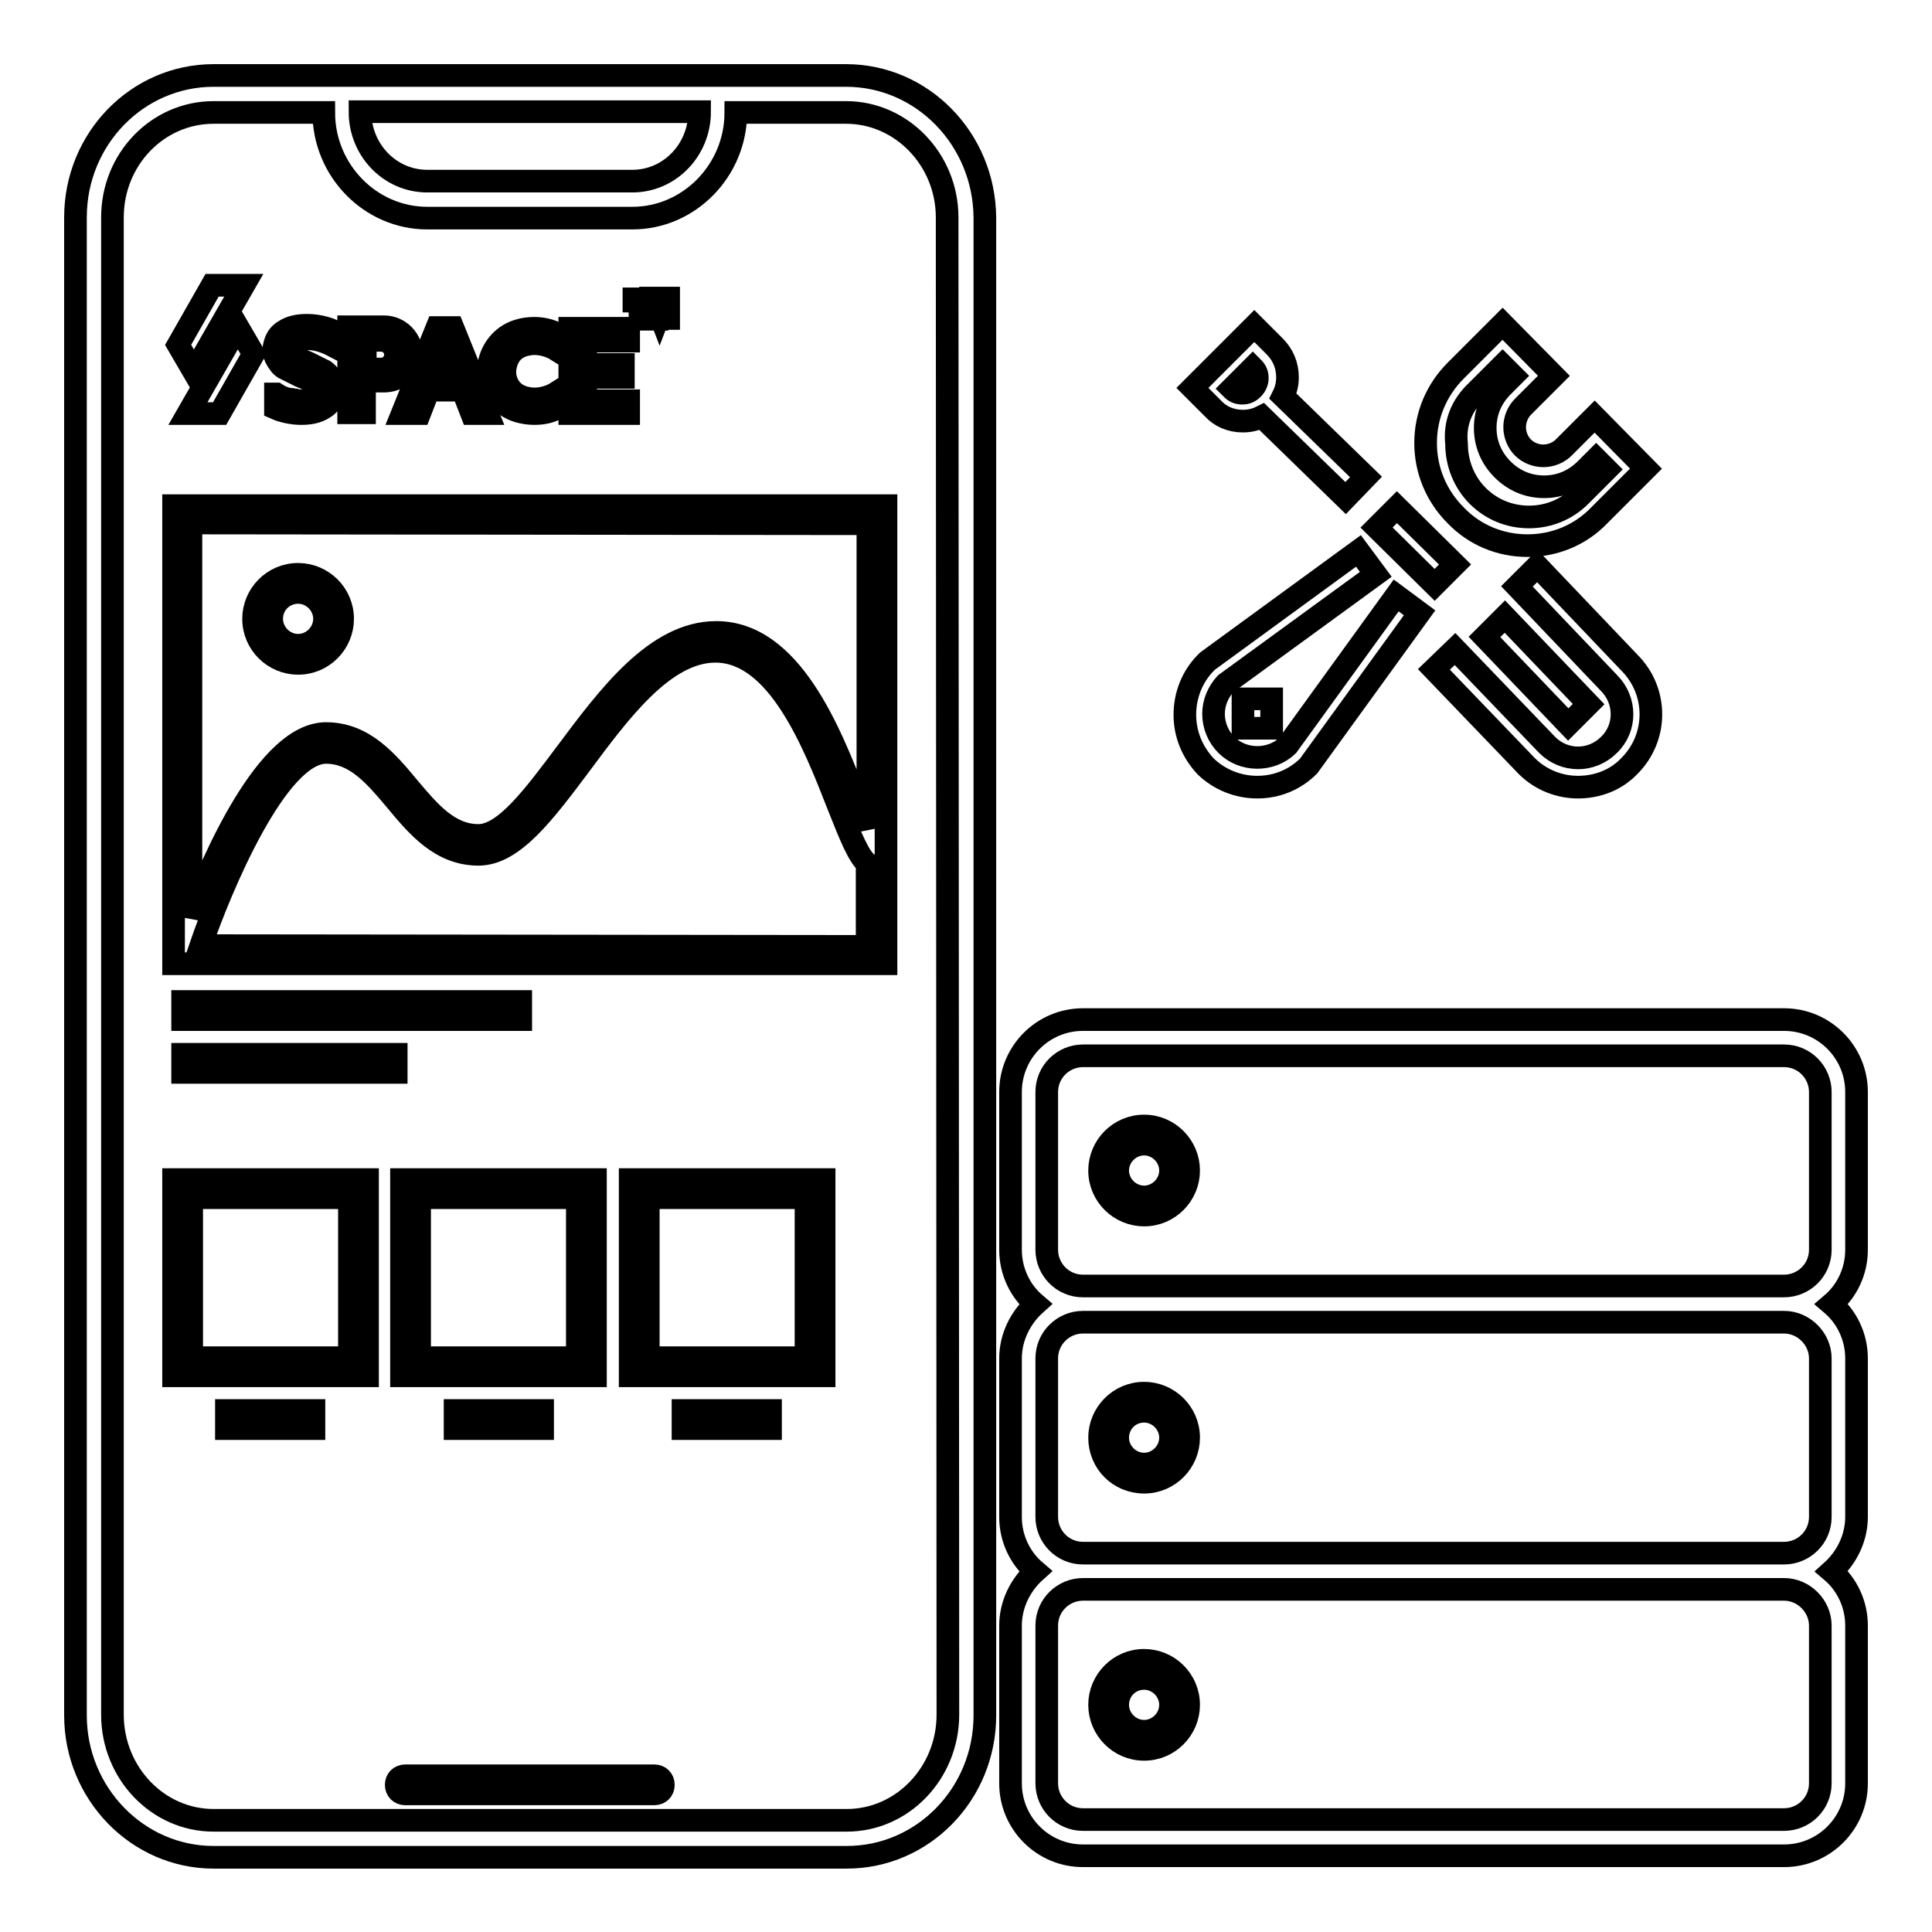<?xml version="1.0" encoding="utf-8"?>
<!-- Svg Vector Icons : http://www.onlinewebfonts.com/icon -->
<!DOCTYPE svg PUBLIC "-//W3C//DTD SVG 1.1//EN" "http://www.w3.org/Graphics/SVG/1.1/DTD/svg11.dtd">
<svg version="1.1" xmlns="http://www.w3.org/2000/svg" xmlns:xlink="http://www.w3.org/1999/xlink" x="0px" y="0px" viewBox="0 0 256 256" enable-background="new 0 0 256 256" xml:space="preserve">
<g> <path stroke-width="3" fill-opacity="0" stroke="#000000"  d="M24.9,54.8h4.2l4.5-7.9l-2.1-3.6L24.9,54.8z M32.3,37.8h-4.2l-4.5,7.9l2.1,3.6L32.3,37.8z M48.4,50.5h2.5 c2,0,3.6-1.5,3.6-3.5c0.1-2-1.6-3.7-3.6-3.7h-4.7v11.4h2.1V50.5z M48.4,45.1h2.1c1,0,1.9,0.8,1.9,1.9c0,1-0.8,1.9-1.9,1.9h-2.1 V45.1z M68.7,54.5c0.7,0.2,1.4,0.3,2.1,0.3c1.1,0,2.1-0.2,3-0.7h0V52c-1.1,0.7-2.6,1-3.7,0.8c-2.8-0.4-3.2-2.7-3.2-3.4v-0.2v-0.2 c0.1-0.7,0.4-3,3.2-3.4c1.1-0.2,2.6,0.1,3.7,0.8v-2.2h0c-0.8-0.4-1.8-0.7-3-0.7c-0.7,0-1.5,0.1-2.1,0.3c-2.4,0.7-4,3-4,5.4 C64.6,51.6,66.3,53.8,68.7,54.5z M39.8,53.1c-0.2,0-0.5,0-0.7-0.1c-0.2,0-0.4-0.1-0.6-0.1c-0.1,0-0.1,0-0.2,0 c-0.5-0.1-1.1-0.3-1.7-0.7c0,0,0,0-0.1,0h0v1.9l0,0c0.9,0.4,2.2,0.7,3.4,0.7c0.9,0,2.1-0.1,3.1-0.8c0.5-0.3,0.9-0.8,1.1-1.4 c0.1-0.3,0.2-0.6,0.2-0.9c0-0.4,0-0.7-0.2-1.1c0-0.1-0.1-0.2-0.1-0.2c-0.1-0.3-0.4-0.6-0.6-0.9c-0.2-0.2-0.4-0.4-0.7-0.5 c-0.6-0.3-1.2-0.6-1.8-0.9c-0.5-0.2-0.9-0.4-1.4-0.6c-0.3-0.2-0.5-0.3-0.7-0.6c-0.1-0.2-0.2-0.4-0.2-0.7c0-0.3,0.2-0.6,0.4-0.8 c0.7-0.6,2.6-0.9,5.1,0.4v-2l0,0c-0.9-0.4-2.2-0.7-3.4-0.7c-0.9,0-2.1,0.1-3.1,0.8c-0.5,0.3-0.9,0.8-1.1,1.4 c-0.1,0.3-0.2,0.6-0.2,0.9c0,0.4,0,0.7,0.2,1.1c0,0.1,0.1,0.2,0.1,0.2c0.1,0.3,0.4,0.6,0.6,0.9c0.2,0.2,0.4,0.4,0.7,0.5 c0.6,0.3,1.2,0.6,1.8,0.9c0.5,0.2,0.9,0.4,1.4,0.6c0.6,0.3,0.9,0.7,0.8,1.2c0,0.3-0.2,0.6-0.4,0.8C41.3,52.9,40.6,53.1,39.8,53.1z  M55.6,54.8l1.2-3.1h4.5l1.2,3.1h2.1l-4.6-11.4h-2.1l-4.6,11.4H55.6z M59.1,46.1l1.6,3.9h-3.1L59.1,46.1z M83.3,53.1h-5.7V50h5 v-1.7h-5v-3.1h5.7v-1.7h-7.8v11.3h7.8V53.1z M84.7,42.3h0.4v-2.4h0.8v-0.3h-1.9v0.3h0.8V42.3z M86.5,40.5v-0.4l0.8,2.2h0.2l0.8-2.2 v2.1h0.3v-2.7h-0.4l-0.8,2.1l-0.8-2.1h-0.4v2.7h0.3L86.5,40.5L86.5,40.5z M23,127.7h94.4V67H23V127.7z M26.6,125.3 c2.6-7.6,10.1-25.6,16.6-25.6c3.9,0,6.5,3.1,9.2,6.3c2.9,3.5,6,7.2,11,7.2c4.6,0,8.7-5.5,13.5-11.9c5.2-7,11.1-15,17.9-15 c8.3,0,13.1,12.3,16.3,20.5c1.7,4.3,2.7,6.7,3.8,7.6v11L26.6,125.3L26.6,125.3z M115,69.4v40.3c-0.5-1.2-1.1-2.6-1.6-3.9 c-3.4-8.8-8.6-22-18.5-22c-8,0-14.3,8.5-19.9,16c-4.2,5.6-8.1,10.9-11.6,10.9c-3.9,0-6.5-3.1-9.2-6.3c-2.9-3.5-6-7.2-11-7.2 c-7.8,0-15,16.7-17.9,24.3V69.3L115,69.4L115,69.4z M24.2,132.7H69v2.4H24.2V132.7z M24.2,139.7h28.3v2.4H24.2V139.7z M23,182.3 h25.7v-26H23V182.3z M25.4,158.7h20.9v21.2H25.4V158.7z M78.9,156.3H53.2v26h25.7V156.3z M76.5,179.9H55.6v-21.2h20.9V179.9z  M83.5,182.3h25.7v-26H83.5L83.5,182.3L83.5,182.3z M85.9,158.7h20.9v21.2H85.9V158.7z M30,186.9h11.6v2.4H30V186.9z M60.3,186.9 h11.6v2.4H60.3V186.9z M90.5,186.9h11.6v2.4H90.5V186.9z"/> <path stroke-width="3" fill-opacity="0" stroke="#000000"  d="M39.5,87.9c3.3,0,5.9-2.7,5.9-5.9c0-3.3-2.7-5.9-5.9-5.9c-3.3,0-5.9,2.7-5.9,5.9 C33.6,85.3,36.3,87.9,39.5,87.9z M39.5,78.5c1.9,0,3.5,1.6,3.5,3.5s-1.6,3.5-3.5,3.5S36,83.9,36,82C36,80,37.6,78.5,39.5,78.5z  M151.6,231.8c3.3,0,5.9-2.7,5.9-5.9c0-3.3-2.7-5.9-5.9-5.9c-3.3,0-5.9,2.7-5.9,5.9C145.7,229.1,148.3,231.8,151.6,231.8z  M151.6,222.4c1.9,0,3.5,1.6,3.5,3.5s-1.6,3.5-3.5,3.5c-1.9,0-3.5-1.6-3.5-3.5S149.6,222.4,151.6,222.4z M151.6,196.4 c3.3,0,5.9-2.7,5.9-5.9c0-3.3-2.7-5.9-5.9-5.9c-3.3,0-5.9,2.7-5.9,5.9C145.7,193.8,148.3,196.4,151.6,196.4z M151.6,187 c1.9,0,3.5,1.6,3.5,3.5c0,1.9-1.6,3.5-3.5,3.5c-1.9,0-3.5-1.6-3.5-3.5C148.1,188.6,149.6,187,151.6,187z"/> <path stroke-width="3" fill-opacity="0" stroke="#000000"  d="M246,165.6v-20.9c0-5.3-4.3-9.6-9.6-9.6h-92.9c-5.3,0-9.6,4.3-9.6,9.6v20.9c0,2.9,1.3,5.5,3.3,7.2 c-2,1.8-3.3,4.4-3.3,7.2V201c0,2.9,1.3,5.5,3.3,7.2c-2,1.8-3.3,4.4-3.3,7.2v20.9c0,5.3,4.3,9.6,9.6,9.6h92.9c5.3,0,9.6-4.3,9.6-9.6 v-20.9c0-2.9-1.3-5.5-3.3-7.2c2-1.8,3.3-4.4,3.3-7.2V180c0-2.9-1.3-5.5-3.3-7.2C244.7,171.1,246,168.5,246,165.6L246,165.6z  M241.2,215.4v20.9c0,2.7-2.2,4.8-4.8,4.8h-92.9c-2.7,0-4.8-2.2-4.8-4.8v-20.9c0-2.7,2.2-4.8,4.8-4.8h92.9 C239,210.6,241.2,212.8,241.2,215.4L241.2,215.4z M241.2,180V201c0,2.7-2.2,4.8-4.8,4.8h-92.9c-2.7,0-4.8-2.2-4.8-4.8V180 c0-2.7,2.2-4.8,4.8-4.8h92.9C239,175.2,241.2,177.4,241.2,180L241.2,180z M143.5,170.4c-2.7,0-4.8-2.2-4.8-4.8v-20.9 c0-2.7,2.2-4.8,4.8-4.8h92.9c2.7,0,4.8,2.2,4.8,4.8v20.9c0,2.7-2.2,4.8-4.8,4.8H143.5L143.5,170.4z"/> <path stroke-width="3" fill-opacity="0" stroke="#000000"  d="M151.6,149.2c-3.3,0-5.9,2.7-5.9,5.9c0,3.3,2.7,5.9,5.9,5.9c3.3,0,5.9-2.7,5.9-5.9 C157.5,151.9,154.9,149.2,151.6,149.2z M151.6,158.6c-1.9,0-3.5-1.6-3.5-3.5c0-1.9,1.6-3.5,3.5-3.5c1.9,0,3.5,1.6,3.5,3.5 C155.1,157,153.5,158.6,151.6,158.6z M164.7,55.8c0.9,0,1.7-0.2,2.5-0.6L178.3,66l2.7-2.8l-11-10.7c0.4-0.8,0.6-1.6,0.6-2.5 c0-1.6-0.6-3-1.7-4.1l-2.7-2.7l-8.2,8.2l2.7,2.7C161.7,55.2,163.1,55.8,164.7,55.8L164.7,55.8z M166,48.7c0.4,0.4,0.6,0.8,0.6,1.4 c0,0.5-0.2,1-0.6,1.4c-0.4,0.4-0.8,0.6-1.4,0.6s-1-0.2-1.4-0.6L166,48.7z M207.8,96.1L207.8,96.1L207.8,96.1z M199.4,81.7l-2.7,2.7 l11.1,11.6l2.7-2.7L199.4,81.7z"/> <path stroke-width="3" fill-opacity="0" stroke="#000000"  d="M190,88.7l12.3,12.8c1.9,1.9,4.4,2.8,6.8,2.8c2.5,0,5-0.9,6.8-2.8c3.8-3.8,3.8-9.9,0-13.7L203.7,75 l-2.7,2.7l12.2,12.8c2.3,2.3,2.3,6,0,8.2c-2.3,2.3-5.9,2.3-8.2,0L192.8,86L190,88.7L190,88.7z M202.4,72.3c3.6,0,7-1.4,9.5-4 l3.5-3.5l2.7-2.7l-6.8-6.9l-4.1,4.1c-0.7,0.7-1.7,1.1-2.7,1.1c-1,0-2-0.4-2.7-1.1c-0.7-0.7-1.1-1.7-1.1-2.7c0-1,0.4-2,1.1-2.7 l4.1-4.1l-6.8-6.9l-2.7,2.7l-3.5,3.5c-2.6,2.6-4,6-4,9.6c0,3.6,1.4,7,4,9.6C195.4,70.9,198.8,72.3,202.4,72.3L202.4,72.3z  M195.6,51.9l3.5-3.5l1.4,1.4l-1.4,1.4c-1.5,1.5-2.3,3.4-2.3,5.5c0,2.1,0.8,4,2.3,5.5c1.5,1.5,3.4,2.3,5.5,2.3s4-0.8,5.5-2.3 l1.4-1.4l1.4,1.4l-3.5,3.5c-1.8,1.8-4.2,2.8-6.8,2.8c-2.6,0-5-1-6.8-2.8c-1.8-1.8-2.8-4.3-2.8-6.9 C192.7,56.1,193.7,53.7,195.6,51.9z M164.7,92.6h3.8v3.9h-3.8V92.6z M192.8,74.8l-7.7-7.6l-2.7,2.7l7.7,7.6L192.8,74.8z"/> <path stroke-width="3" fill-opacity="0" stroke="#000000"  d="M166.6,104.3c2.6,0,5-1,6.8-2.8l14.7-20.3l-3.1-2.3l-14.4,19.9c-2.2,2.1-5.9,2.1-8.1-0.1 c-1.1-1.1-1.7-2.6-1.7-4.1c0-1.5,0.6-2.9,1.6-4l19.9-14.5L180,73l-20,14.6l-0.2,0.2c-1.8,1.8-2.8,4.3-2.8,6.9c0,2.6,1,5,2.8,6.9 C161.6,103.3,164,104.3,166.6,104.3L166.6,104.3z M112.1,10H28.3C18.2,10,10,18.4,10,28.8v198.5c0,10.3,8.2,18.8,18.3,18.8h83.9 c10.1,0,18.3-8.4,18.3-18.8V28.8C130.4,18.4,122.2,10,112.1,10z M92.7,14.8c0,5.1-4,9.2-8.9,9.2H56.6c-4.9,0-8.9-4.1-8.9-9.2H92.7z  M125.6,227.2c0,7.7-6,14-13.4,14H28.3c-7.4,0-13.4-6.3-13.4-14V28.8c0-7.7,6-13.9,13.4-13.9h14.6c0,7.7,6.2,14,13.7,14h27.2 c7.5,0,13.7-6.3,13.7-14h14.6c7.4,0,13.4,6.3,13.4,13.9L125.6,227.2L125.6,227.2z"/> <path stroke-width="3" fill-opacity="0" stroke="#000000"  d="M86.7,235.3h-33c-0.7,0-1.2,0.5-1.2,1.2c0,0.7,0.5,1.2,1.2,1.2h33c0.7,0,1.2-0.5,1.2-1.2 C87.9,235.8,87.4,235.3,86.7,235.3z"/></g>
</svg>